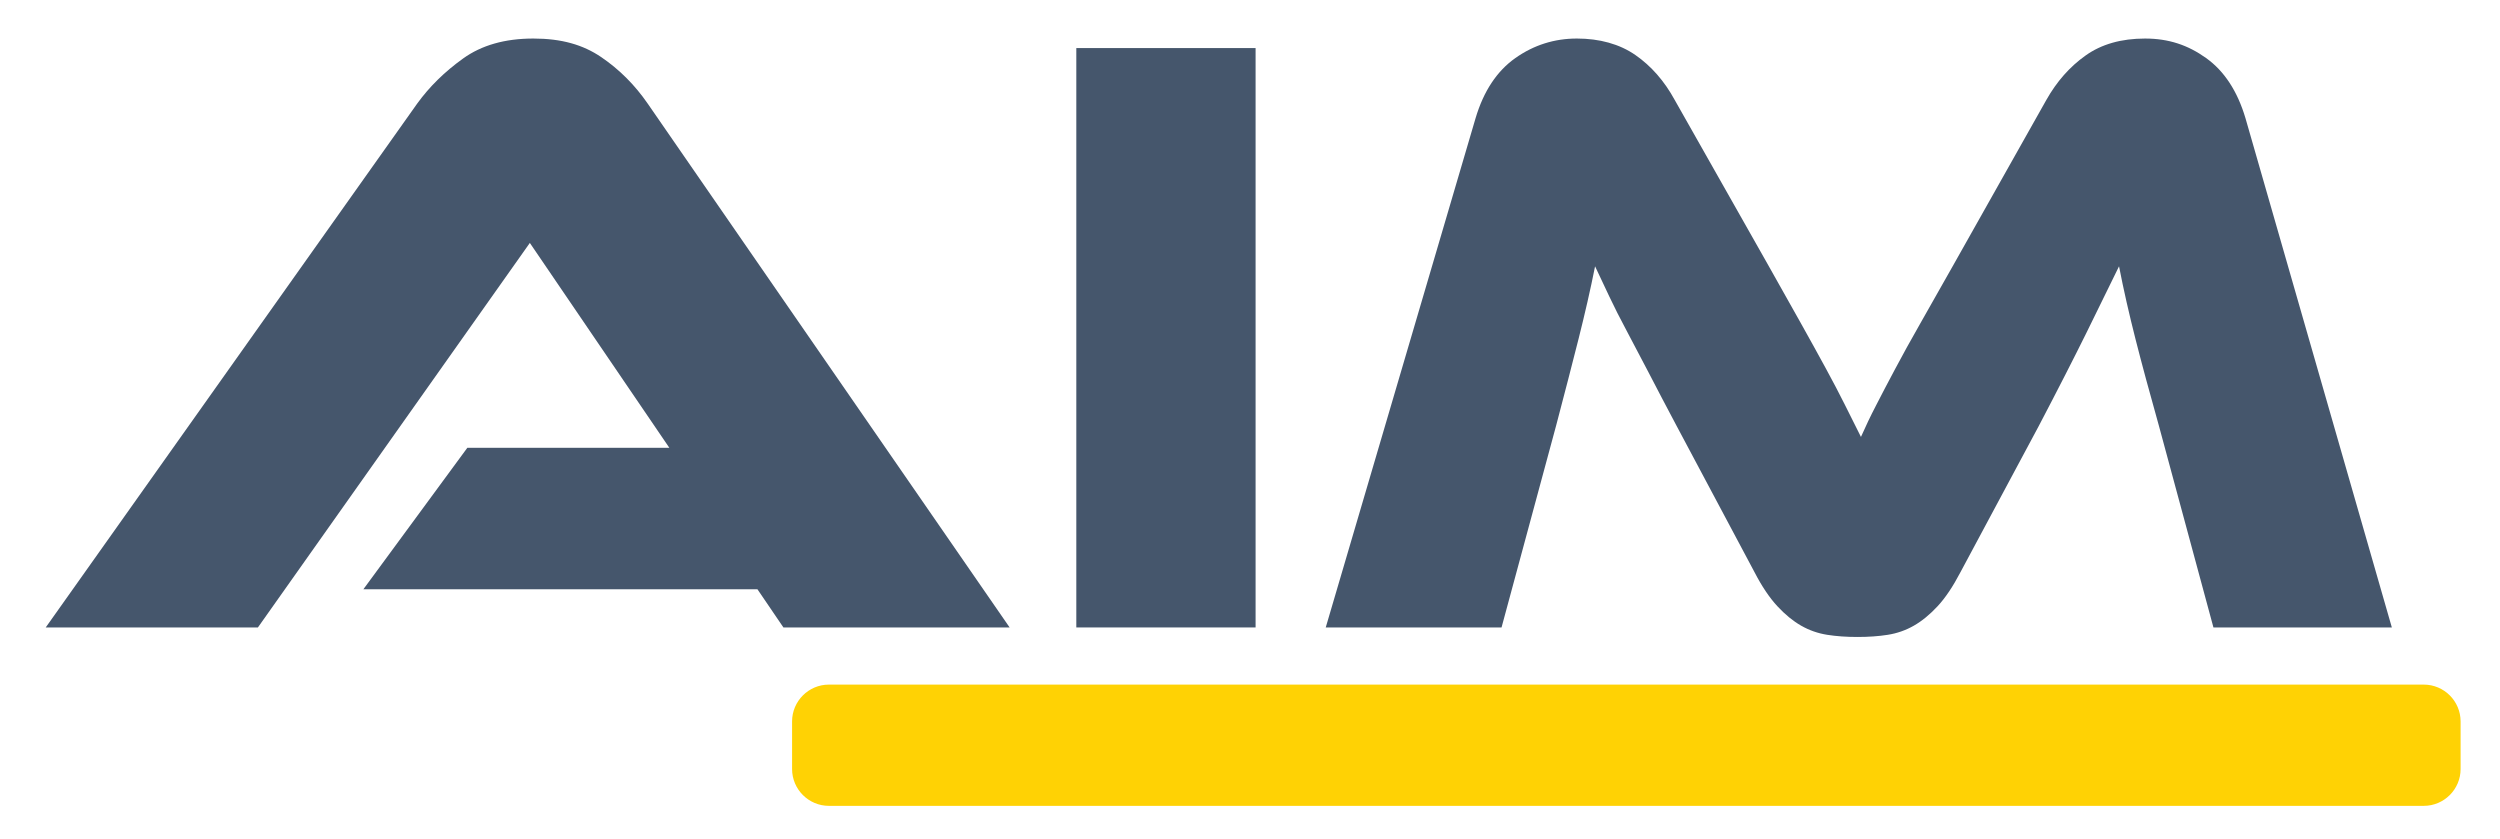 <?xml version="1.0" encoding="UTF-8"?>
<svg id="Ebene_1" xmlns="http://www.w3.org/2000/svg" version="1.1" xmlns:xlink="http://www.w3.org/1999/xlink" viewBox="0 0 288.67 96.88">
  <!-- Generator: Adobe Illustrator 29.8.2, SVG Export Plug-In . SVG Version: 2.1.1 Build 3)  -->
  <defs>
    <style>
      .st0 {
        fill: none;
      }

      .st1 {
        fill: #ffd204;
      }

      .st2 {
        fill: #45566c;
      }

      .st3 {
        clip-path: url(#clippath);
      }
    </style>
    <clipPath id="clippath">
      <rect class="st0" x="-217.3" y="-99.66" width="566.93" height="283.46"/>
    </clipPath>
  </defs>
  <path class="st2" d="M77.29,51.71l-16.11-23.66-31.4,44.4H5.28L48.18,11.95c1.4-1.93,3.16-3.67,5.3-5.2,2.13-1.53,4.83-2.3,8.1-2.3s5.75.72,7.85,2.15c2.1,1.43,3.88,3.22,5.35,5.35l41.8,60.5h-26.12l-3-4.41h-45.5l12-16.33h23.33Z"/>
  <rect class="st2" x="124.28" y="5.55" width="20.7" height="66.9"/>
  <path class="st2" d="M204.08,30.45c1.47,2.6,2.75,4.88,3.85,6.85,1.1,1.97,2.07,3.72,2.9,5.25.83,1.53,1.57,2.93,2.2,4.2.63,1.27,1.25,2.5,1.85,3.7.53-1.2,1.11-2.42,1.75-3.65.63-1.23,1.36-2.63,2.2-4.2.83-1.57,1.8-3.32,2.9-5.25,1.1-1.93,2.38-4.2,3.85-6.8l10.7-19c1.2-2.13,2.71-3.85,4.55-5.15,1.83-1.3,4.12-1.95,6.85-1.95s4.95.75,7.05,2.25c2.1,1.5,3.62,3.82,4.55,6.95l16.9,58.8h-20.6l-6.3-23.3c-1.07-3.8-1.97-7.13-2.7-10-.73-2.87-1.37-5.67-1.9-8.4-1.13,2.33-2.4,4.92-3.8,7.75-1.4,2.83-3.23,6.42-5.5,10.75l-9,16.8c-.87,1.67-1.75,2.98-2.65,3.95-.9.97-1.82,1.72-2.75,2.25-.93.53-1.93.88-3,1.05-1.07.17-2.23.25-3.5.25s-2.43-.08-3.5-.25c-1.07-.17-2.07-.52-3-1.05-.93-.53-1.85-1.28-2.75-2.25-.9-.97-1.79-2.28-2.65-3.95l-9-16.9c-1.2-2.26-2.27-4.3-3.2-6.1-.94-1.8-1.79-3.41-2.55-4.85-.77-1.43-1.43-2.75-2-3.95-.57-1.2-1.12-2.37-1.65-3.5-.53,2.67-1.17,5.45-1.9,8.35-.73,2.9-1.6,6.25-2.6,10.05l-6.3,23.3h-20.3l17.3-58.8c.93-3.13,2.47-5.45,4.6-6.95,2.13-1.5,4.5-2.25,7.1-2.25s4.92.63,6.75,1.9c1.83,1.27,3.35,3,4.55,5.2l10.7,18.9Z"/>
  <rect class="st0" x="-140.09" y="-99.66" width="566.93" height="283.46"/>
  <g class="st3">
    <path class="st1" d="M279.88,93.05H95.71c-2.34,0-4.25-1.91-4.25-4.25v-5.5c0-2.34,1.91-4.25,4.25-4.25h184.16c2.34,0,4.25,1.91,4.25,4.25v5.5c0,2.34-1.91,4.25-4.25,4.25"/>
  </g>
</svg>